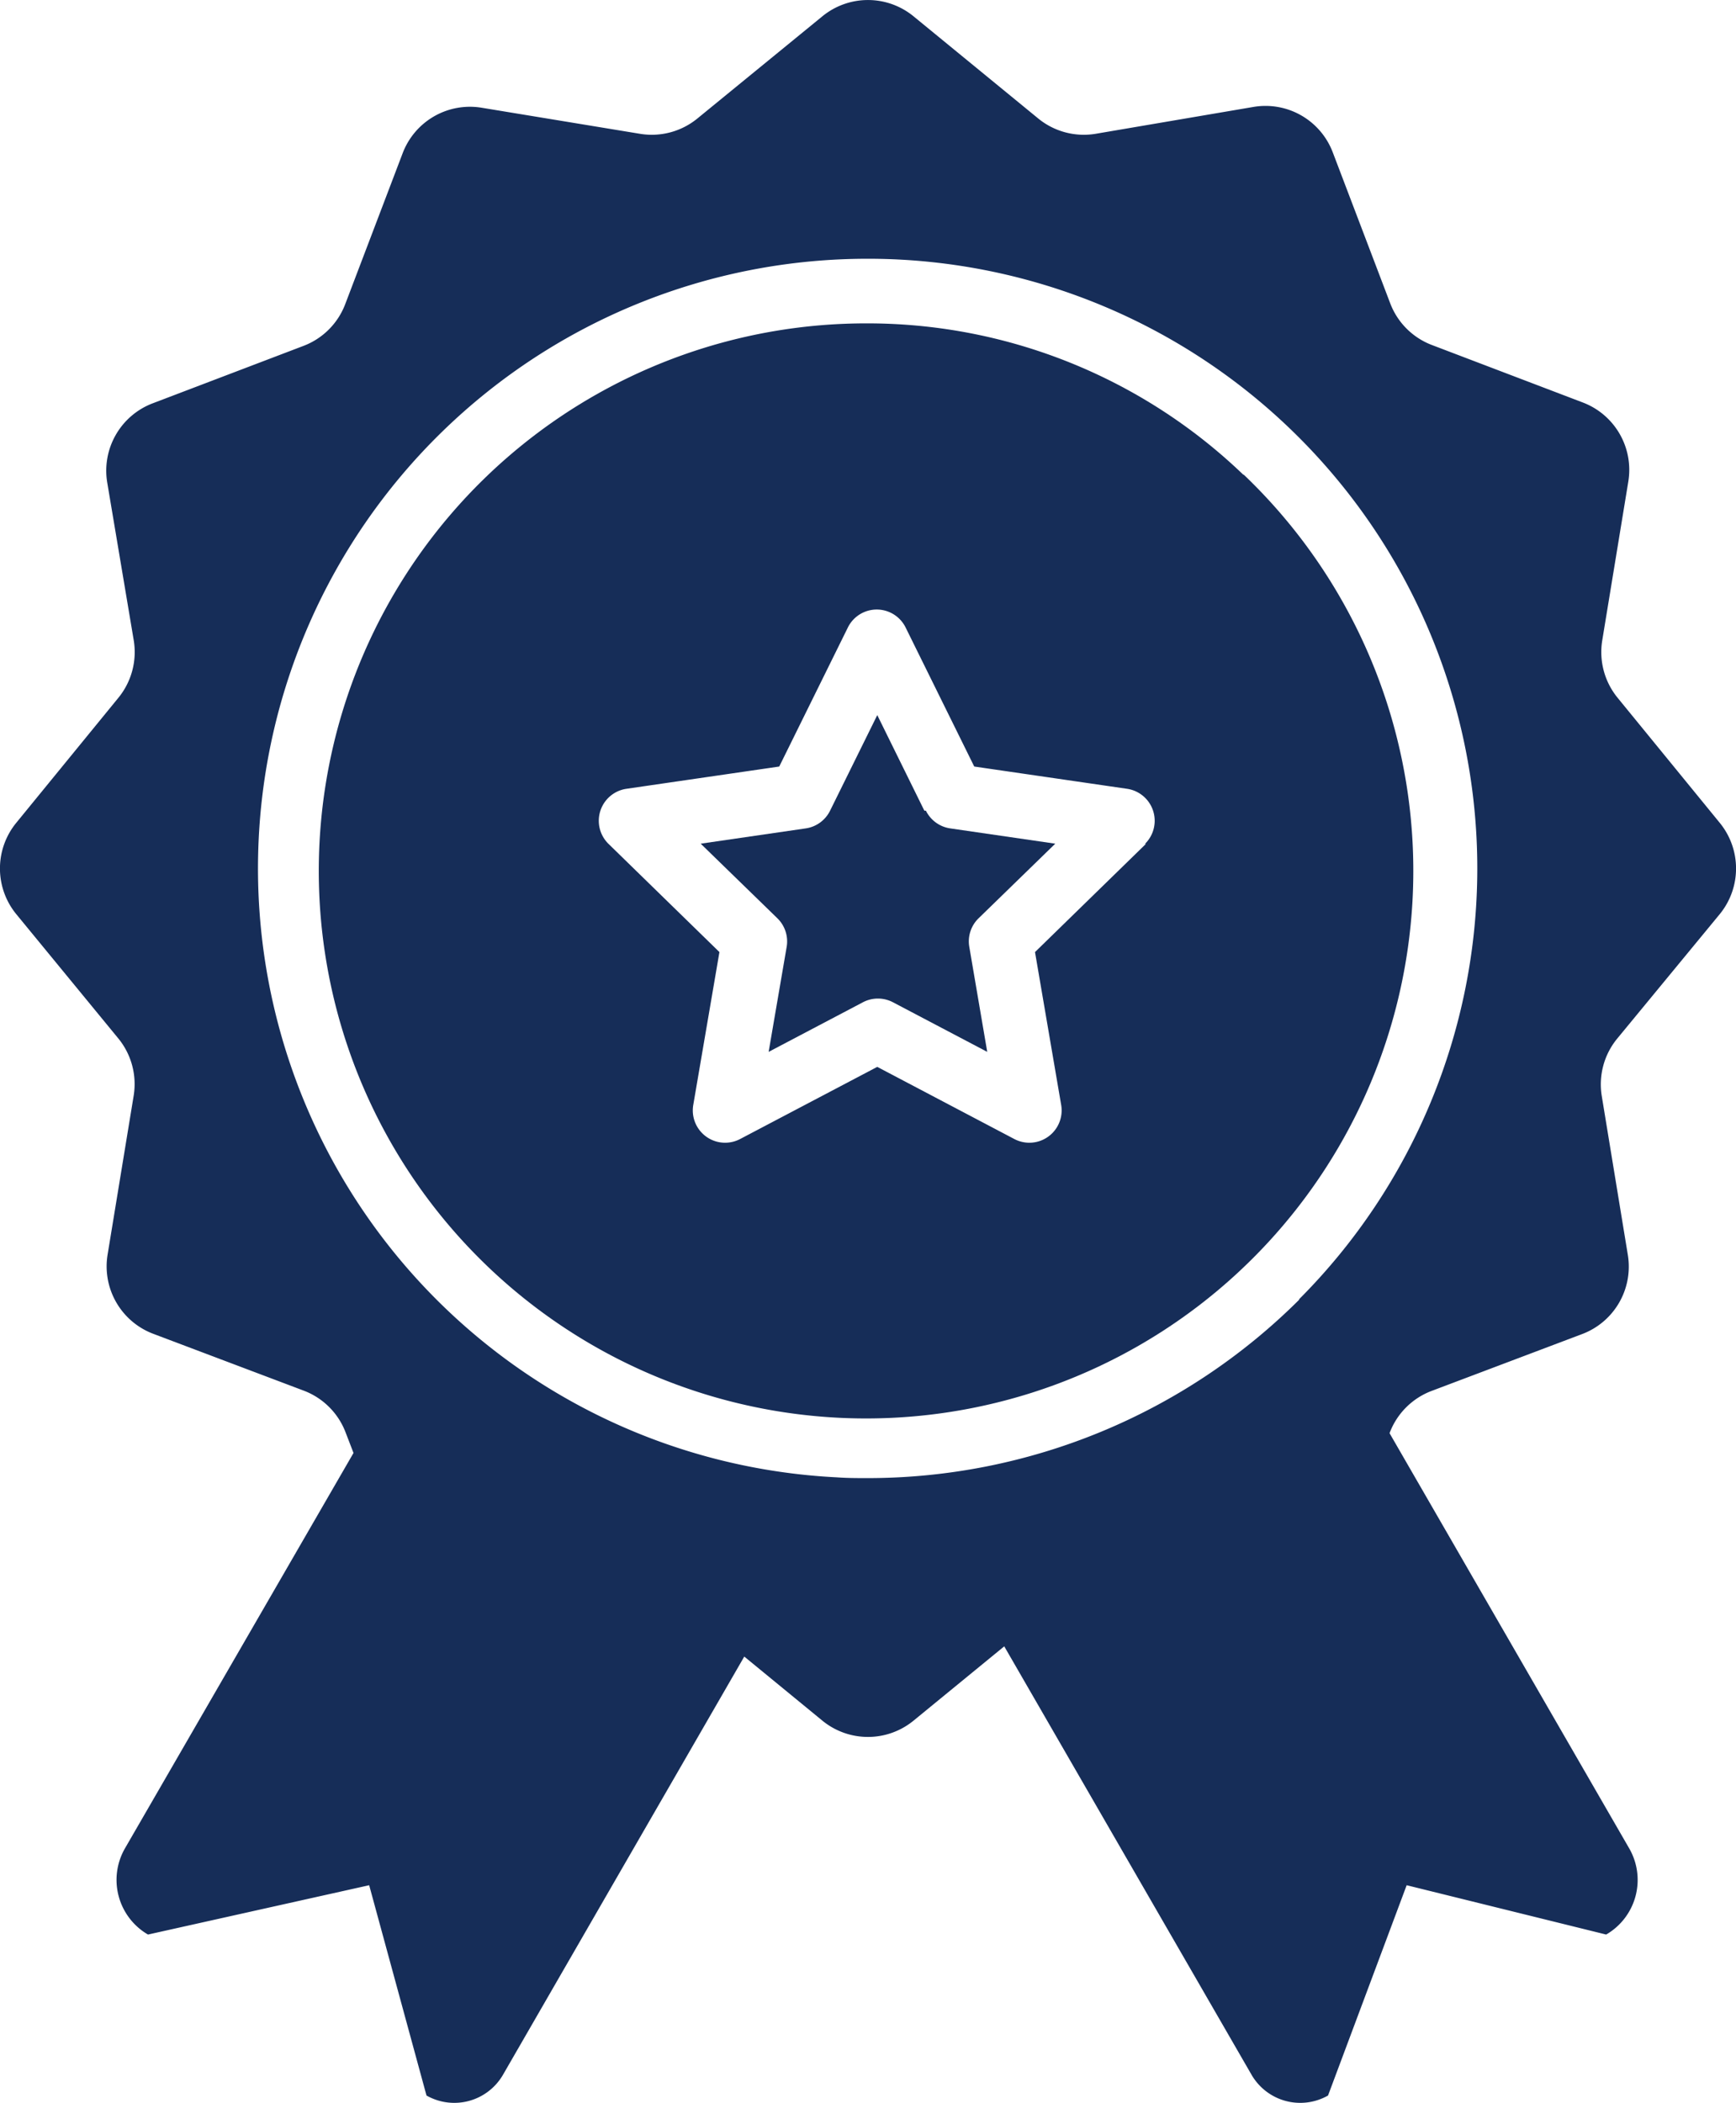 <svg xmlns="http://www.w3.org/2000/svg" xmlns:xlink="http://www.w3.org/1999/xlink" width="18.17" height="22" viewBox="0 0 18.17 22">
  <defs>
    <clipPath id="clip-path">
      <rect id="長方形_93" data-name="長方形 93" width="18.17" height="22" fill="#162d58"/>
    </clipPath>
  </defs>
  <g id="nav_icon01" transform="translate(0 -1.955)">
    <g id="グループ_34" data-name="グループ 34" transform="translate(0 1.955)" clip-path="url(#clip-path)">
      <path id="パス_65" data-name="パス 65" d="M25.436,24.566l-.493-1-.494,1a.338.338,0,0,1-.254.185l-1.1.16.8.778a.338.338,0,0,1,.1.3l-.189,1.1.987-.519a.338.338,0,0,1,.314,0l.987.519-.188-1.1a.337.337,0,0,1,.1-.3l.8-.778-1.1-.16a.338.338,0,0,1-.254-.185" transform="translate(-15.761 -16.085)" fill="#162d58"/>
      <path id="パス_66" data-name="パス 66" d="M20.286,12.238a5.679,5.679,0,0,0-3.9-1.583h-.024a5.728,5.728,0,1,0,3.929,1.583M19.267,16.1l-1.161,1.132.274,1.6a.338.338,0,0,1-.49.356l-1.435-.755-1.436.755a.338.338,0,0,1-.49-.356l.274-1.6L13.642,16.1a.338.338,0,0,1,.187-.576l1.6-.233.718-1.454a.337.337,0,0,1,.605,0l.718,1.454,1.6.233a.338.338,0,0,1,.187.576" transform="translate(-7.273 -7.272)" fill="#162d58"/>
      <path id="パス_67" data-name="パス 67" d="M18,9.563a.754.754,0,0,0,0-.955L16.931,7.3a.755.755,0,0,1-.161-.6l.273-1.663a.754.754,0,0,0-.478-.827l-1.576-.6a.753.753,0,0,1-.439-.439l-.6-1.576a.753.753,0,0,0-.827-.477L11.466,1.4a.754.754,0,0,1-.6-.161L9.562.171a.753.753,0,0,0-.955,0L7.3,1.239a.754.754,0,0,1-.6.161L5.041,1.127a.753.753,0,0,0-.827.477l-.6,1.576a.753.753,0,0,1-.439.439l-1.576.6a.754.754,0,0,0-.477.827L1.4,6.7a.755.755,0,0,1-.161.6L.17,8.608a.754.754,0,0,0,0,.955l1.068,1.3a.754.754,0,0,1,.161.6l-.273,1.663a.754.754,0,0,0,.477.827l1.576.595a.754.754,0,0,1,.439.439L3.7,15.2,1.307,19.338a.661.661,0,0,0,.242.9l2.315-.516.6,2.2a.589.589,0,0,0,.8-.216L7.79,17.33l.817.67a.753.753,0,0,0,.955,0l.949-.777L13.1,21.706a.589.589,0,0,0,.8.216l.823-2.2,2.088.516a.66.66,0,0,0,.242-.9l-2.508-4.343,0-.005a.754.754,0,0,1,.439-.439l1.576-.595a.754.754,0,0,0,.478-.827l-.273-1.663a.754.754,0,0,1,.161-.6Zm-4.4,4.032a6.4,6.4,0,0,1-4.518,1.868c-.108,0-.215,0-.323-.008A6.378,6.378,0,0,1,9.085,2.707h.028a6.378,6.378,0,0,1,4.482,10.887" transform="translate(0 0)" fill="#162d58"/>
    </g>
  </g>
</svg>
